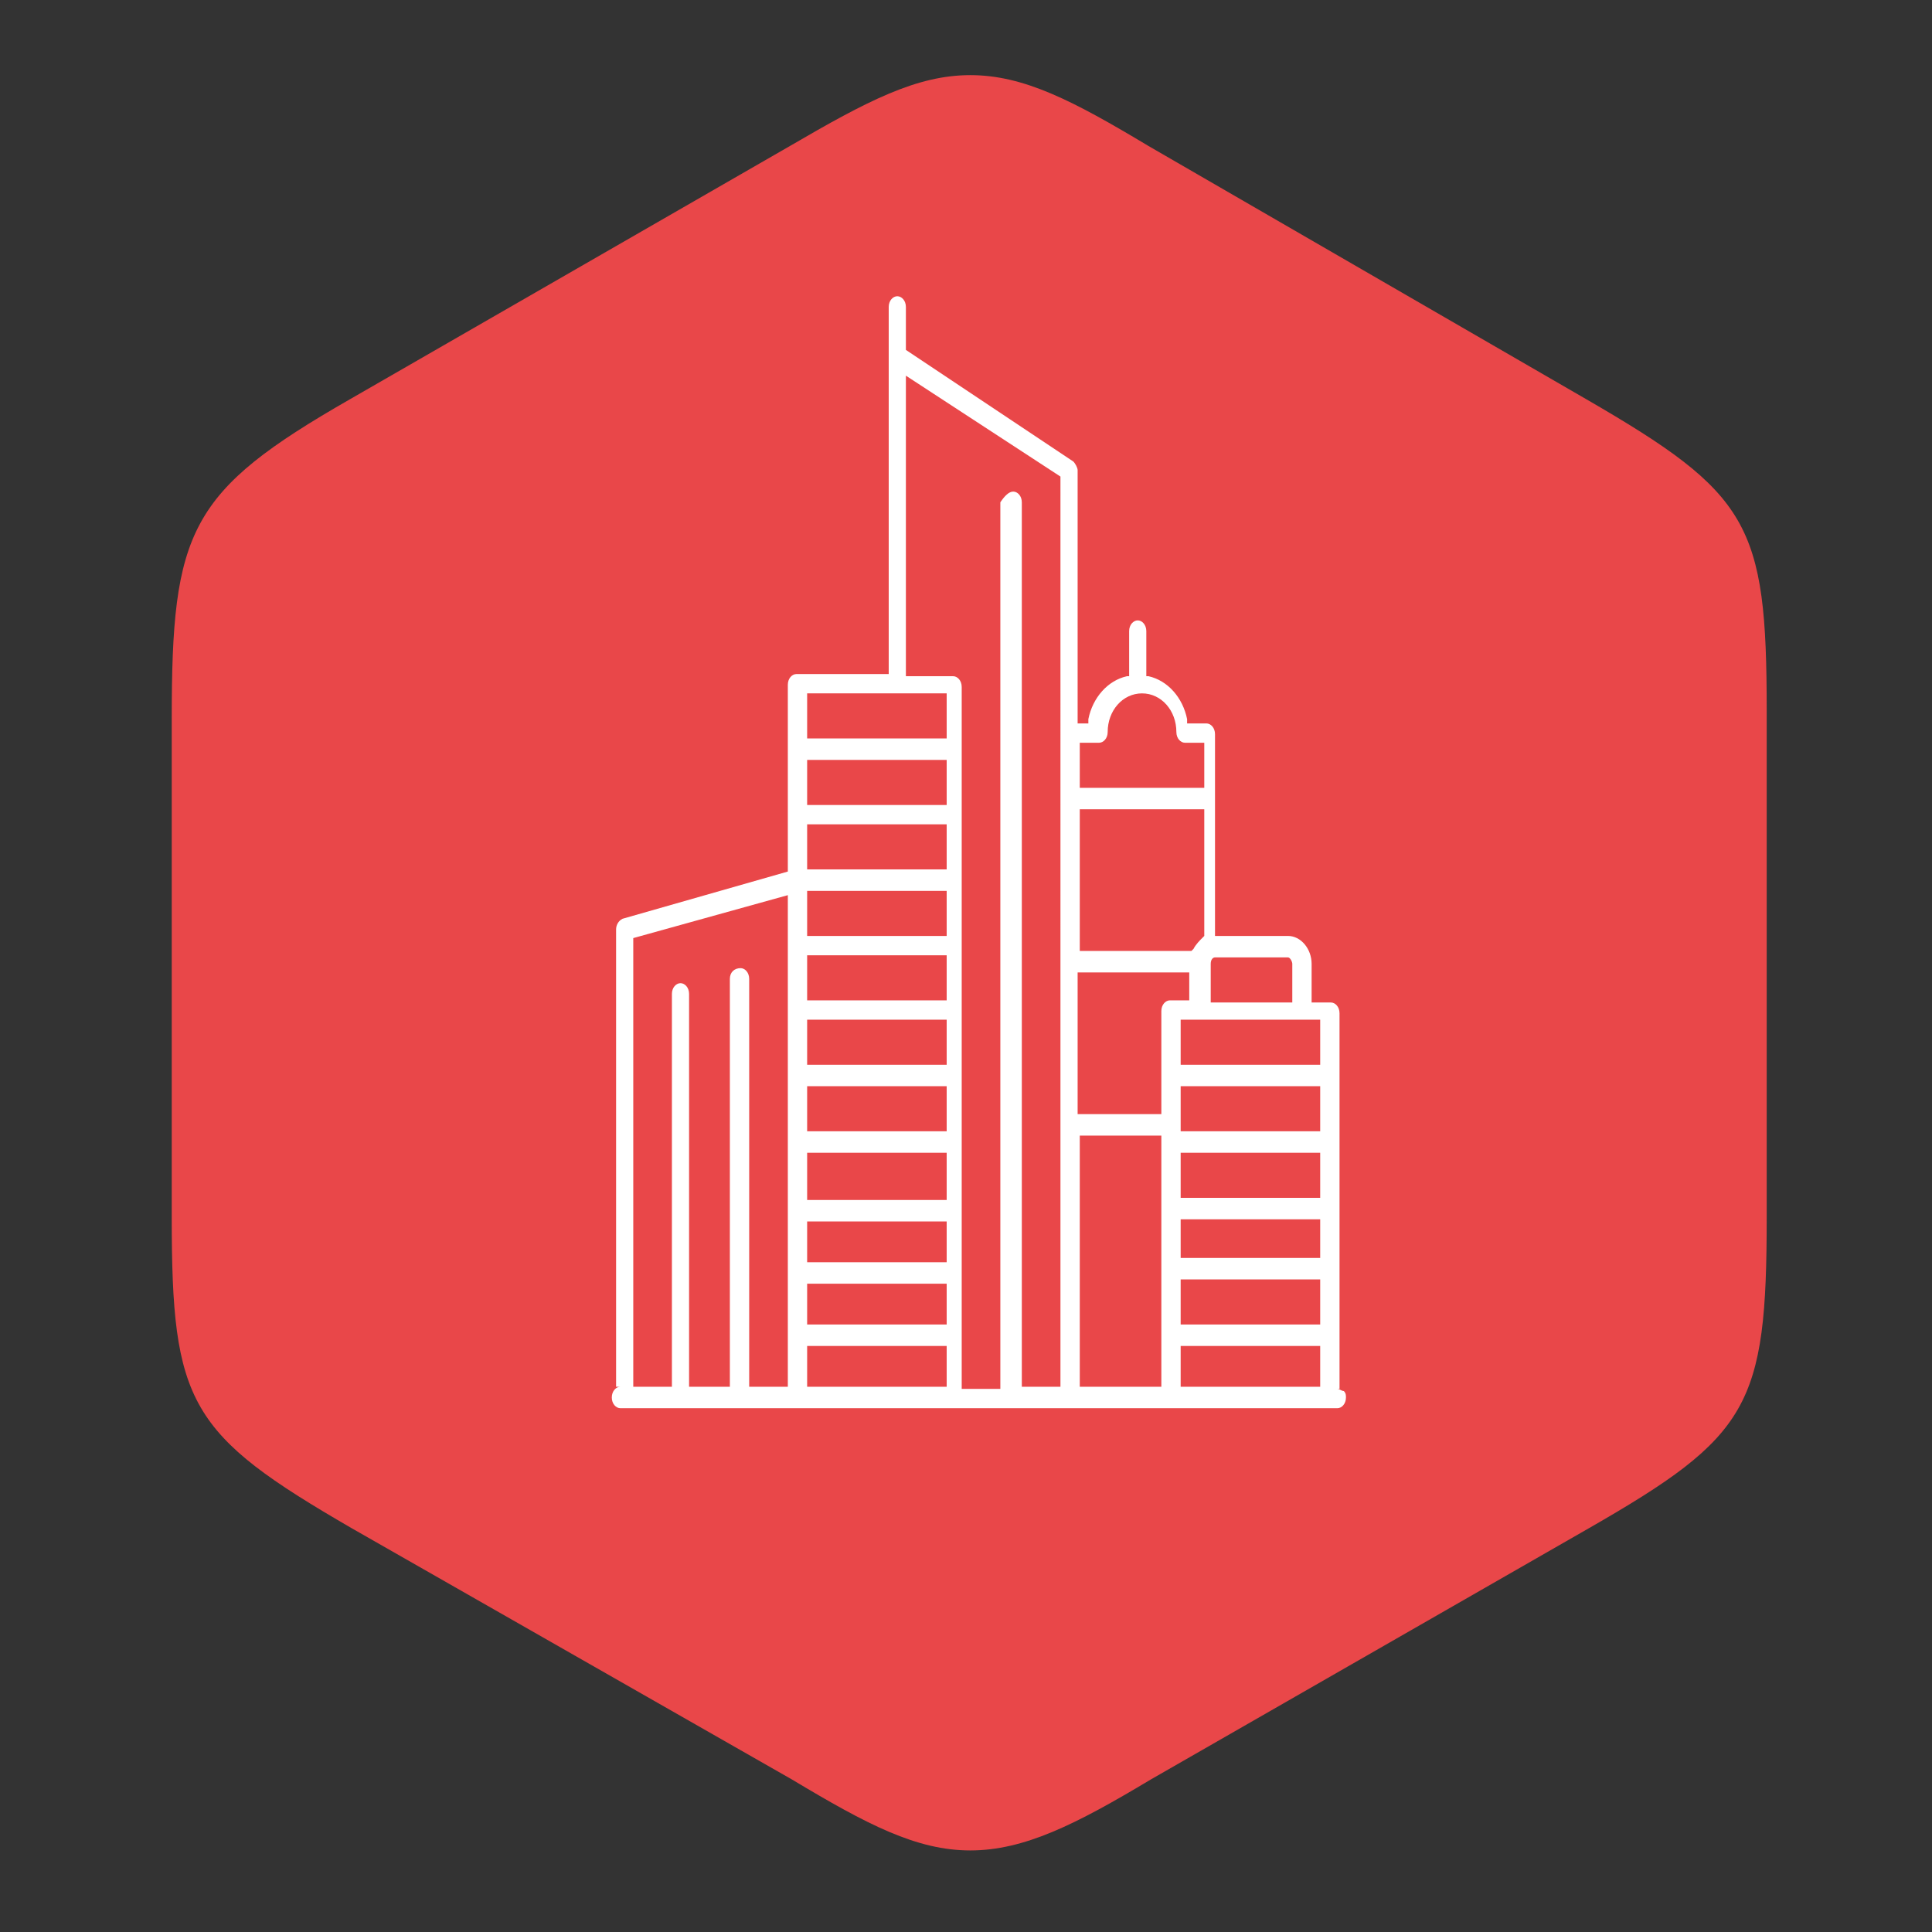 <?xml version="1.0" encoding="utf-8"?>
<!-- Generator: Adobe Illustrator 18.0.0, SVG Export Plug-In . SVG Version: 6.00 Build 0)  -->
<!DOCTYPE svg PUBLIC "-//W3C//DTD SVG 1.1//EN" "http://www.w3.org/Graphics/SVG/1.1/DTD/svg11.dtd">
<svg version="1.1" id="Layer_1" xmlns="http://www.w3.org/2000/svg" xmlns:xlink="http://www.w3.org/1999/xlink" x="0px" y="0px"
	 viewBox="0 0 90 90" enable-background="new 0 0 90 90" xml:space="preserve">
<rect x="0" y="0" width="90" height="90" fill="#333333" stroke="none"/>
<path fill="#E94749" d="M45.2,86.2c-2.5,0-4.8-1.2-8.3-3.3L16.4,71.2C8.8,66.8,8,65.4,8,56.7l0-23.2c0-8.8,0.8-10.6,8.3-14.9
	L36.8,6.8c3.6-2.1,5.9-3.3,8.4-3.3c2.5,0,4.8,1.2,8.3,3.3l20.4,11.8c7.6,4.4,8.4,5.8,8.4,14.5l0,23.6c0,8.8-0.8,10.2-8.3,14.5
	L53.6,82.9C50.1,85,47.7,86.2,45.2,86.2z"/>
<g>
	<g>
		<path fill="#FFFFFF" d="M28.9,65.6c-0.2,0-0.4-0.2-0.4-0.5c0-0.3,0.2-0.5,0.4-0.5h-0.2V43.3c0-0.2,0.1-0.4,0.3-0.5l7.7-2.2v-8.7
			c0-0.3,0.2-0.5,0.4-0.5h4.3V14.3c0-0.3,0.2-0.5,0.4-0.5c0.2,0,0.4,0.2,0.4,0.5v2l7.8,5.2c0.1,0.1,0.2,0.3,0.2,0.4v11.8h0.5l0-0.2
			c0.2-1,0.9-1.8,1.8-2l0.1,0v-2.1c0-0.3,0.2-0.5,0.4-0.5s0.4,0.2,0.4,0.5v2.1l0.1,0c0.9,0.2,1.6,1,1.8,2l0,0.2h0.9
			c0.2,0,0.4,0.2,0.4,0.5v9.4H60c0.6,0,1.1,0.6,1.1,1.3v1.8H62c0.2,0,0.4,0.2,0.4,0.5v17.5h-0.1c0.1,0,0.2,0.1,0.3,0.1
			c0.1,0.1,0.1,0.2,0.1,0.3c0,0.3-0.2,0.5-0.4,0.5H28.9z M55,64.6h6.5V53.7H55V64.6z M50.3,64.6h3.8V52.9h-3.8V64.6z M47.2,22.9
			c0.2,0,0.4,0.2,0.4,0.5v41.2h1.8V22.2l-7.2-4.7v14h2.2c0.2,0,0.4,0.2,0.4,0.5v32.7h1.8V23.4C46.8,23.1,47,22.9,47.2,22.9z
			 M37.6,64.6h6.5V53.7h-6.5V64.6z M34.5,45.1c0.2,0,0.4,0.2,0.4,0.5v19h1.8V41.7l-7.2,2v20.9h1.8V46.3c0-0.3,0.2-0.5,0.4-0.5
			s0.4,0.2,0.4,0.5v18.3H34v-19C34,45.3,34.2,45.1,34.5,45.1z M55,52.7h6.5v-2.1H55V52.7z M37.6,52.7h6.5v-2.1h-6.5V52.7z
			 M50.3,51.9h3.8v-4.8c0-0.3,0.2-0.5,0.4-0.5h0.9v-1.3h-5.2V51.9z M55,49.6h6.5v-2.1H55V49.6z M37.6,49.6h6.5v-2.1h-6.5V49.6z
			 M56.6,44.6c-0.1,0-0.2,0.1-0.2,0.3v1.8h3.8v-1.8c0-0.1-0.1-0.3-0.2-0.3H56.6z M37.6,46.6h6.5v-2.1h-6.5V46.6z M50.3,44.3h5.2
			l0.1-0.1c0.1-0.2,0.3-0.4,0.4-0.5l0.1-0.1v-5.9h-5.8V44.3z M37.6,43.6h6.5v-2.1h-6.5V43.6z M37.6,40.5h6.5v-2.1h-6.5V40.5z
			 M37.6,37.5h6.5v-2.1h-6.5V37.5z M50.3,36.7h5.8v-2.1h-0.9c-0.2,0-0.4-0.2-0.4-0.5c0-1-0.7-1.8-1.6-1.8c-0.9,0-1.6,0.8-1.6,1.8
			c0,0.3-0.2,0.5-0.4,0.5h-0.9V36.7z M37.6,34.4h6.5v-2.1h-6.5V34.4z"/>
	</g>
	<rect x="37.1" y="55.9" fill="#FFFFFF" width="7.4" height="1"/>
	<rect x="37.1" y="58.8" fill="#FFFFFF" width="7.4" height="1"/>
	<rect x="36.9" y="61.7" fill="#FFFFFF" width="7.4" height="1"/>
	<rect x="54.6" y="61.7" fill="#FFFFFF" width="7.4" height="1"/>
	<rect x="54.6" y="58.6" fill="#FFFFFF" width="7.4" height="1"/>
	<rect x="54.8" y="55.8" fill="#FFFFFF" width="7.4" height="1"/>
</g>
</svg>
